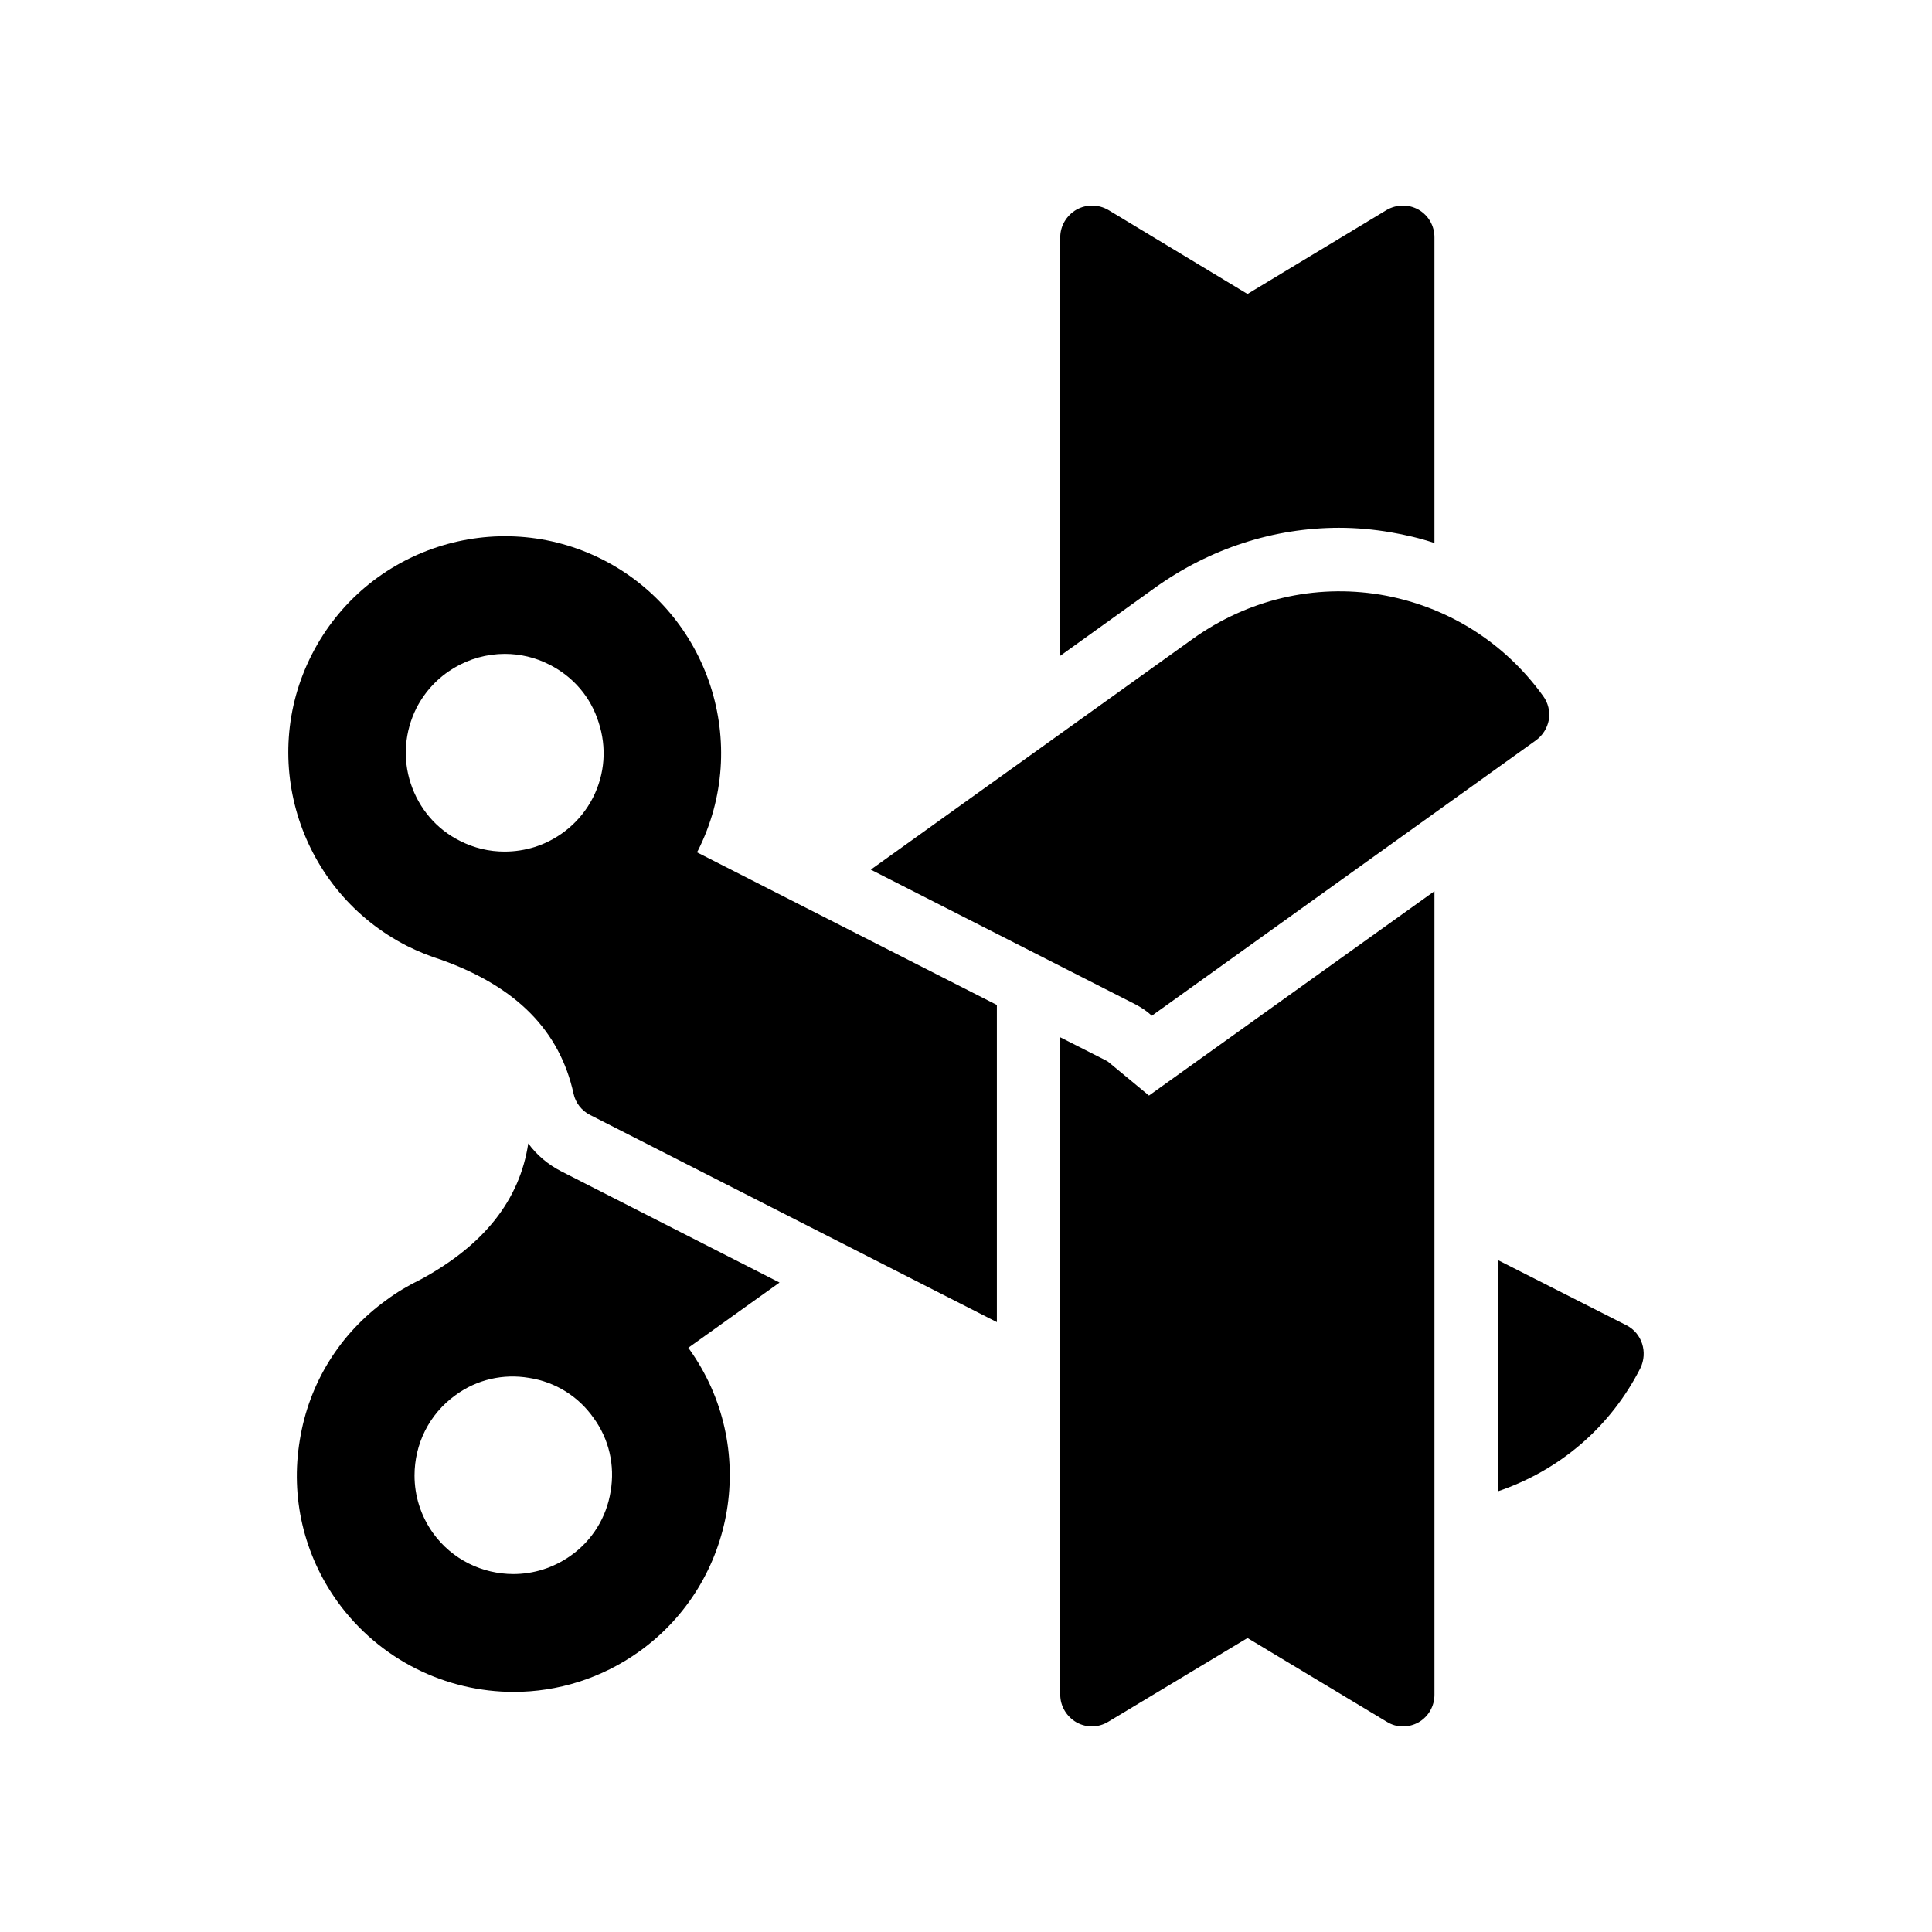 <?xml version="1.0" encoding="UTF-8"?>
<!-- Uploaded to: ICON Repo, www.iconrepo.com, Generator: ICON Repo Mixer Tools -->
<svg fill="#000000" width="800px" height="800px" version="1.1" viewBox="144 144 512 512" xmlns="http://www.w3.org/2000/svg">
 <g>
  <path d="m251.92 394.71c2.856 1.43 5.961 2.688 9.152 3.695 19.816 7.137 31.238 18.727 34.93 35.434 0.504 2.434 2.184 4.535 4.359 5.625l107.82 54.914v-84.051l-79.52-40.473c0.086-0.086 0.168-0.254 0.254-0.336 14.273-28.215 3.023-62.809-25.105-77.168-28.215-14.359-62.809-3.106-77.168 25.105-14.359 28.133-3.106 62.812 25.273 77.254zm2.438-63.062c4.703-9.152 13.938-14.359 23.426-14.359 4.031 0 8.062 0.922 11.84 2.856 6.297 3.191 10.914 8.566 13.016 15.281 2.184 6.633 1.68 13.688-1.512 19.984-3.191 6.215-8.648 10.832-15.281 13.016-2.688 0.84-5.375 1.258-8.145 1.258-4.031 0-8.062-0.922-11.84-2.856-6.215-3.106-10.832-8.562-13.016-15.199-2.184-6.629-1.598-13.766 1.512-19.98z"/>
  <path d="m540.94 539.22c16.543-5.625 29.902-17.129 37.785-32.664 2.016-4.199 0.418-9.238-3.688-11.336l-34.098-17.297z"/>
  <path d="m449.25 413.18 101.77-72.969c1.848-1.344 3.023-3.273 3.441-5.457 0.336-2.266-0.168-4.449-1.512-6.297-10.41-14.441-25.695-23.93-43.16-26.871-17.465-2.856-35.016 1.258-49.625 11.672l-85.395 61.211 70.113 35.688c1.594 0.84 3.023 1.766 4.367 3.023z"/>
  <path d="m292.73 454.41c-3.441-1.762-6.465-4.281-8.734-7.391-2.266 15.031-11.754 26.953-28.465 36.023-3.441 1.68-6.383 3.441-8.984 5.375-12.426 8.902-20.656 22.082-23.09 37.199-2.519 15.113 1.016 30.312 9.906 42.738 11.254 15.617 28.895 24.016 46.77 24.016 11.586 0 23.258-3.527 33.336-10.746 25.695-18.473 31.656-54.328 13.184-80.105-0.086-0.086-0.168-0.168-0.25-0.336l24.184-17.297zm13.098 84.809c-1.09 6.887-4.871 13.016-10.582 17.047-4.617 3.273-9.898 4.871-15.199 4.871-8.145 0-16.207-3.777-21.328-10.914-3.273-4.617-4.863-9.91-4.863-15.199 0-8.23 3.769-16.207 10.906-21.328 5.625-4.113 12.594-5.711 19.48-4.535 6.969 1.09 13.016 4.871 17.047 10.582 4.121 5.621 5.715 12.59 4.539 19.477z"/>
  <path d="m437.74 425.44s-0.168-0.168-0.672-0.418l-12.09-6.129v174.23c0 3.023 1.68 5.793 4.281 7.305 2.695 1.512 5.879 1.426 8.48-0.168l36.863-22.168 36.863 22.168c1.344 0.84 2.769 1.258 4.281 1.258 1.43 0 2.856-0.336 4.199-1.09 2.613-1.512 4.199-4.281 4.199-7.305v-212.95l-75.656 54.16z"/>
  <path d="m498.95 283.87c4.535 0 9.066 0.422 13.52 1.176 3.945 0.672 7.894 1.594 11.672 2.856v-81.027c0-3.023-1.586-5.793-4.199-7.305-2.688-1.512-5.879-1.426-8.48 0.086l-36.863 22.25-36.863-22.25c-2.602-1.512-5.785-1.594-8.48-0.086-2.602 1.512-4.281 4.281-4.281 7.305v110.92l25.359-18.223c14.441-10.242 31.234-15.703 48.617-15.703z"/>
 </g>
</svg>
